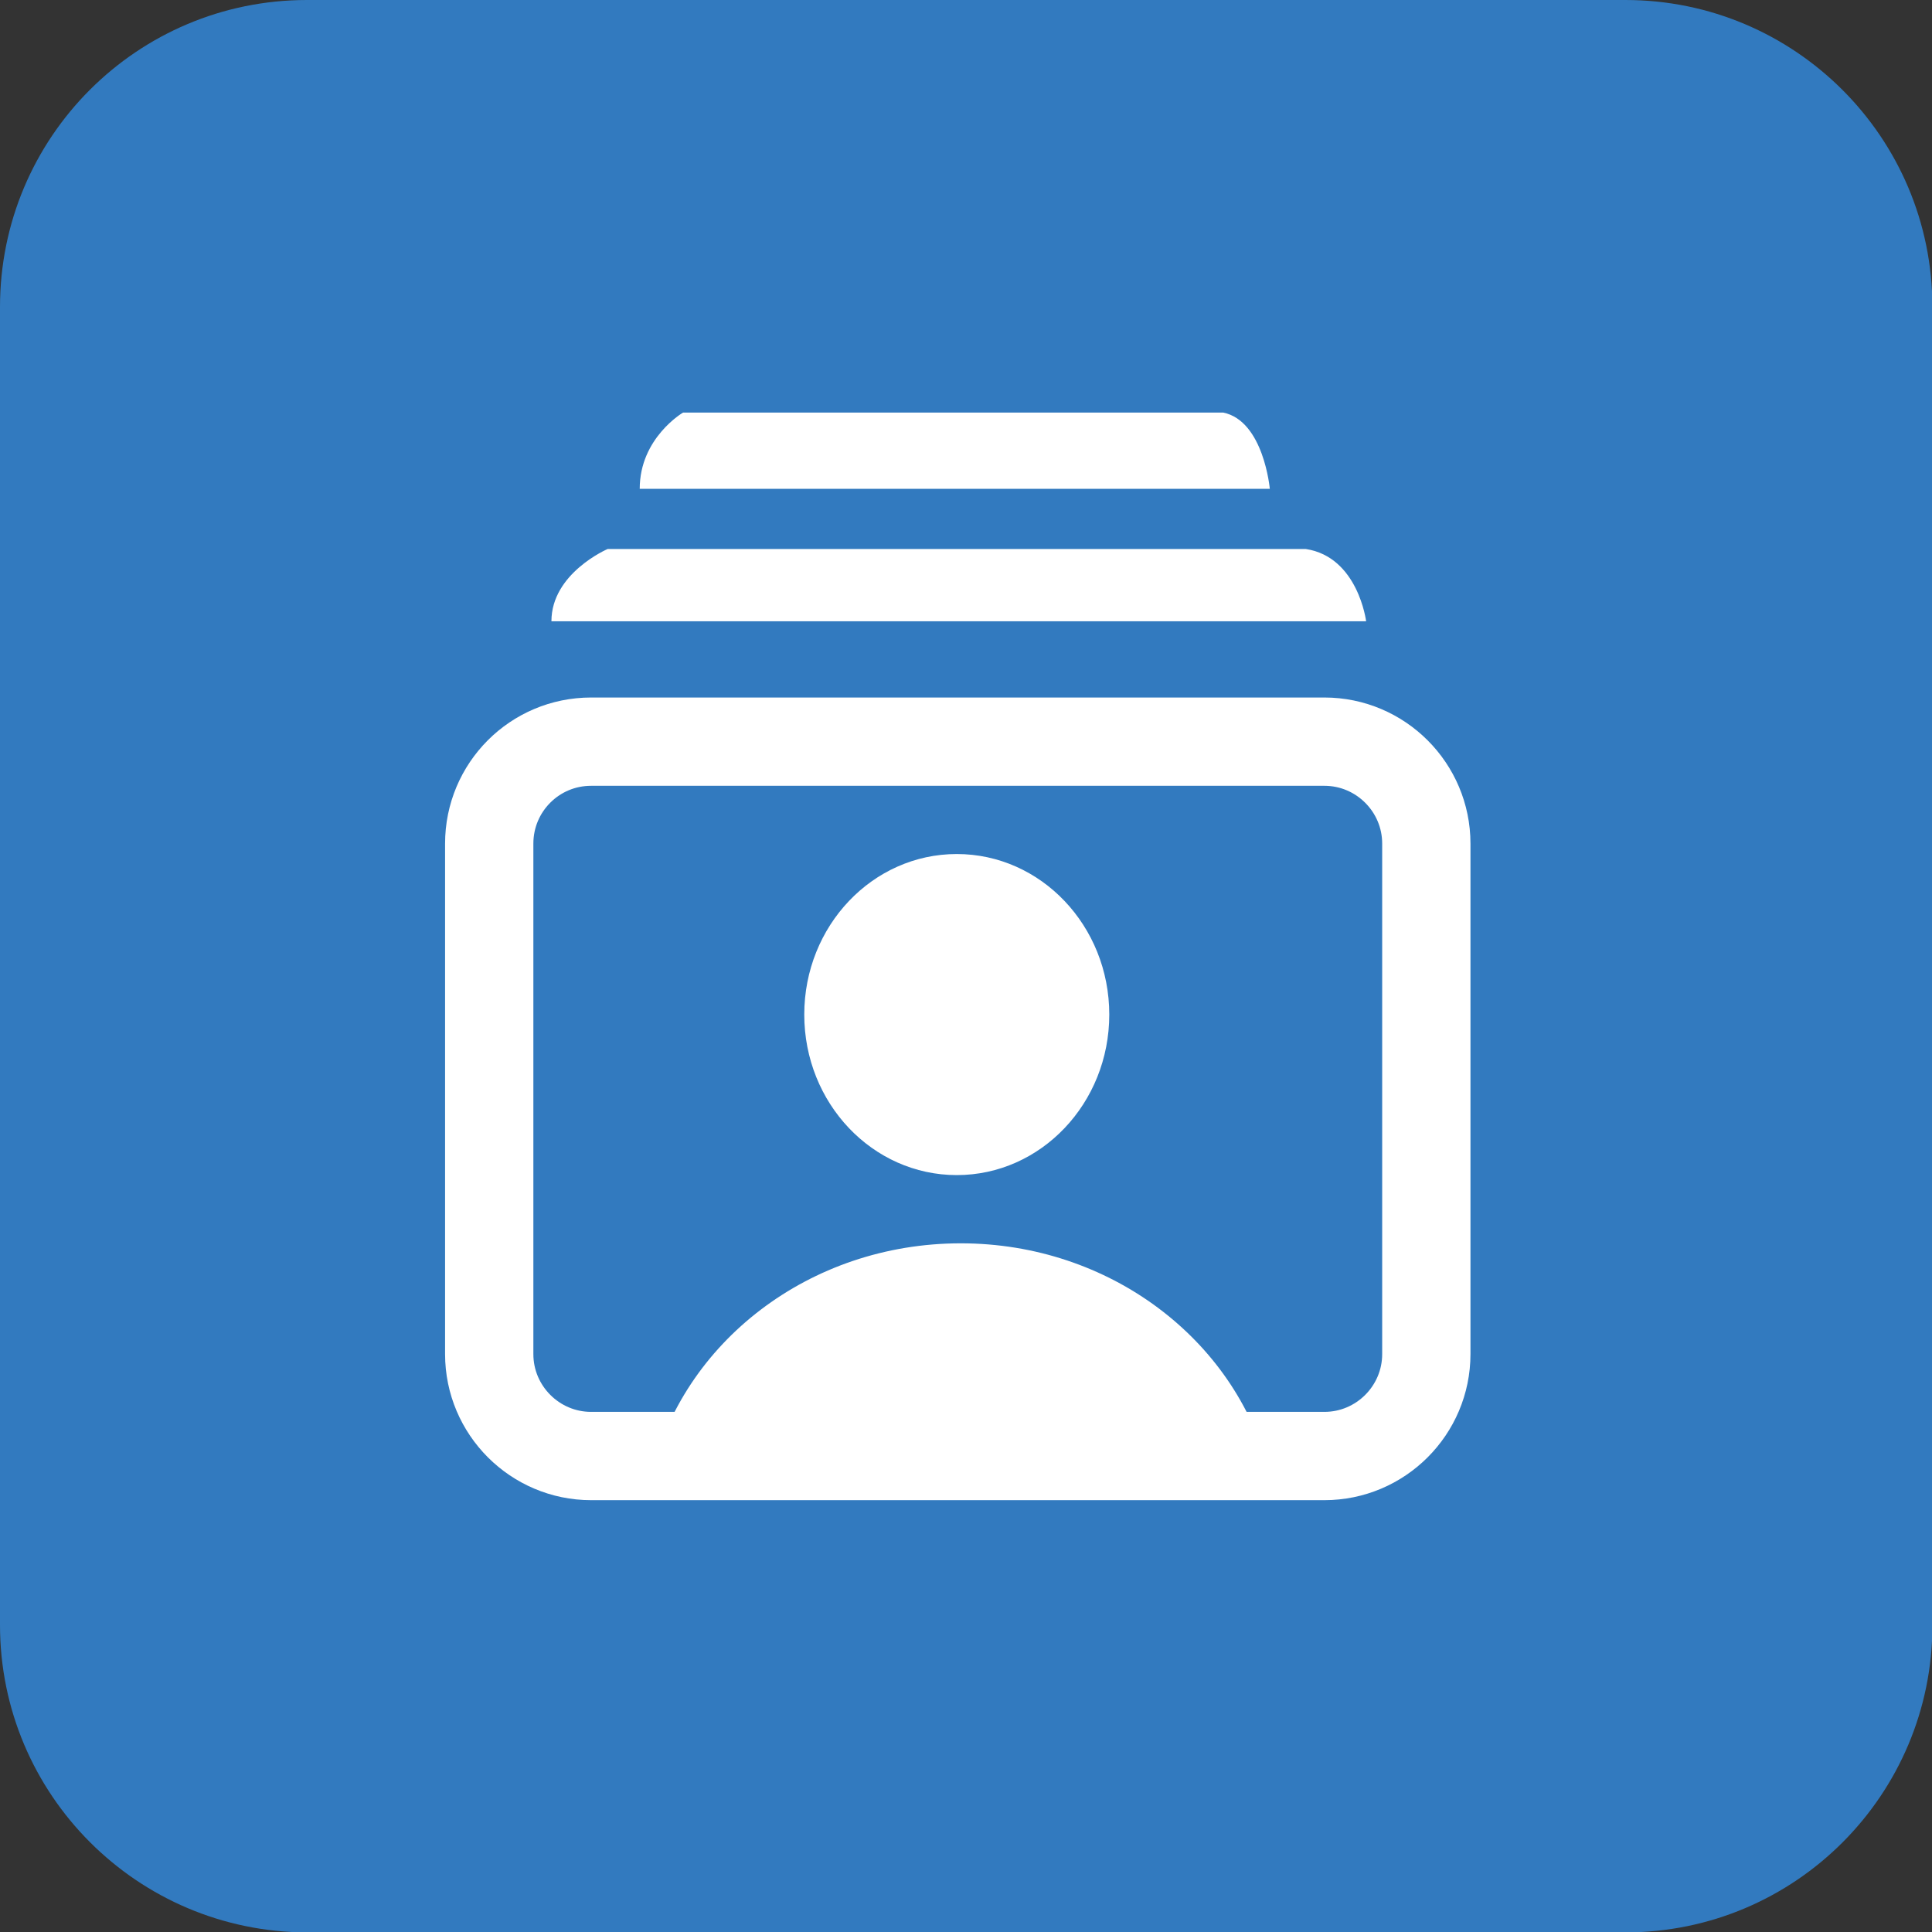 <?xml version="1.0" encoding="utf-8"?>
<!-- Generator: Adobe Illustrator 27.7.0, SVG Export Plug-In . SVG Version: 6.00 Build 0)  -->
<svg version="1.1" id="Layer_2_00000019655001873166169660000003395584369254552712_"
	 xmlns="http://www.w3.org/2000/svg" xmlns:xlink="http://www.w3.org/1999/xlink" x="0px" y="0px" viewBox="0 0 481.4 481.4"
	 style="enable-background:new 0 0 481.4 481.4;" xml:space="preserve">
<rect x="0" y="0" width="481.4" height="481.4" fill="#333333" stroke="none"/>
<style type="text/css">
	.st0{fill:#327ABF;}
	.st1{fill:none;stroke:#FFFFFF;stroke-width:22;stroke-miterlimit:10;}
	.st2{fill:#FFFFFF;}
</style>
<g id="Layer_2-2">
	<path class="st0" d="M76.5,0h328.5c42.2,0,76.5,34.2,76.5,76.5v328.5c0,42.2-34.2,76.5-76.5,76.5H76.5C34.2,481.4,0,447.1,0,404.9
		V76.5C0,34.2,34.2,0,76.5,0z"/>
	<path class="st1" d="M147.3,184.8H330c14,0,25.4,11.4,25.4,25.4v127.2c0,14-11.4,25.4-25.4,25.4H147.3c-14,0-25.4-11.4-25.4-25.4
		V210.2C121.9,196.2,133.2,184.8,147.3,184.8z"/>
	<path class="st2" d="M162.2,367.8c7.8-33.2,39.4-58,77.2-58c37.1,0,68.3,24,76.7,56.4"/>
	<ellipse class="st2" cx="238.4" cy="252.8" rx="38" ry="40"/>
	<path class="st2" d="M137.4,154.8h203c0,0-2-16-15-18h-174C151.4,136.8,137.4,142.8,137.4,154.8L137.4,154.8z"/>
	<path class="st2" d="M159.4,121.8h157c0,0-1.5-16.9-11.6-19H170.2C170.2,102.8,159.4,109.1,159.4,121.8L159.4,121.8z"/>
</g>
</svg>

